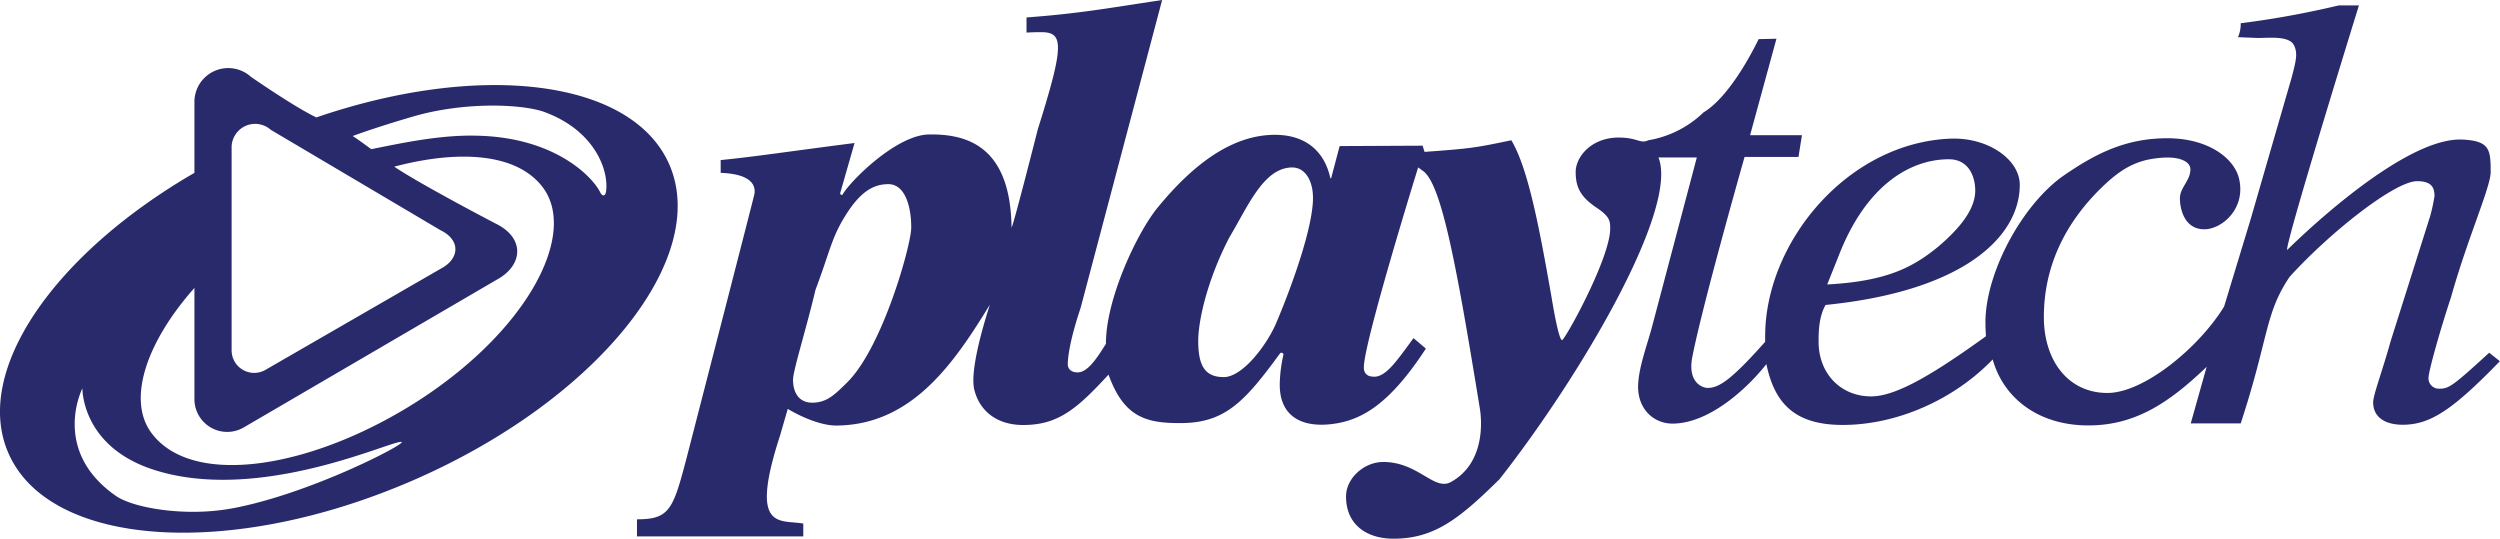 <svg xmlns="http://www.w3.org/2000/svg" viewBox="0 0 504.18 108.64"><path fill="#292a6c" d="M502 71.13c-7.74 7.11-8.21 7.26-10.24 7.26a2.1 2.1 0 0 1-2-2.18c0-1.33 2.43-9.93 4.54-16.26 3.36-12 8-22.2 8-25.25 0-4.53-.16-6.33-5.86-6.56-12.59-.39-35.17 22.27-35.17 22.27-.71-.39 14.46-49.32 14.46-49.32h-4.07a185.7 185.7 0 0 1-19.77 3.6 6.72 6.72 0 0 1-.55 2.81l4 .16c2.26 0 6.25-.47 7.26 1.41.79 1.56.55 2.89-.46 6.64l-8.21 28.37-5.39 17.74c-5.08 8.29-16.18 17.43-23.53 17.43-7.89 0-12.82-6.48-12.82-15.31 0-10.87 4.85-19.86 12.58-27 4-3.67 7.2-4.92 11.73-5.16 3.2-.15 5.24.86 5.24 2.35 0 2.34-2.11 3.67-2.11 5.86 0 2.34 1 6.25 4.92 6.25 3.52 0 8.44-4.14 7-10.24-1-4.14-6.26-8.12-14.46-8.12-8.45 0-14.62 3.12-21.42 7.89-7.89 5.86-14.77 18.52-15.24 28.22-.08 1.56.08 3.82.08 3.82-10 7.2-17.59 11.89-22.75 12.12-6.17.23-11-4.3-11-11 0-1.8 0-5 1.41-7.43 28-2.81 39.16-13.83 39.16-24.23 0-5.08-6.41-9.69-14.23-9.3-20.71 1-37.12 21-37.12 39.86v1.1c-6.8 7.66-9.31 9.3-11.57 9.3-1.25 0-4.07-1.25-3.13-6.17 2-10.4 10.55-40.41 10.55-40.41h10.87l.7-4.38h-10.46l5.32-19.46-3.6.08s-5.23 11.25-11.1 14.77a21 21 0 0 1-11.17 5.63c-1.57.78-2.11-.55-5.94-.55-5.55 0-8.68 3.91-8.68 6.95s.94 5 4.22 7.2c2.66 1.79 2.74 2.65 2.74 4.22 0 5.7-8.37 21.1-9.62 22.43-.7.78-2.18-8.44-2.18-8.44-2.66-15.24-4.85-26.26-8.13-31.81-7.19 1.48-7.82 1.64-17.51 2.34l-.39-1.25-16.73.08-1.72 6.49h-.15c-1.25-5.71-5.24-8.76-11.18-8.76-8.91 0-16.81 6.33-23.61 14.62-4.14 5-10.47 18.44-10.47 27.35v.16c-1.8 2.89-3.67 5.78-5.7 5.78-1.41 0-2-.78-2-1.64 0-1.56.55-5.31 2.58-11.33L234.37 0c-11.8 1.8-17 2.74-27.35 3.52v3.05c1.48-.08 2.34-.08 3-.08 4.53 0 4.61 2.65-.71 19.54 0 0-5.31 20.94-5.31 19.77-.24-16.26-8.91-18.83-16.73-18.68-6.56.16-15.79 9.38-17.35 12.12-.16.23-.55-.08-.47-.32l2.89-10.08c-14 1.8-19.93 2.74-27 3.44v2.58c6.17.23 7.11 2.5 6.8 4.3-.23 1.09-13.68 53.23-13.68 53.23-2.73 10.39-3.44 12.34-10 12.34v3.44H162v-2.58c-4.69-.86-11 1.65-4.69-17.74l1.56-5.39c3 1.8 6.88 3.36 9.77 3.36 15.48-.08 24-13 31-24.39-1.8 5.55-4.06 13.92-3.12 17.28 1 3.91 4.22 7 9.84 7 7 0 10.79-3.2 17.2-10.16 3.12 8.68 7.66 9.85 14.85 9.77 8.83-.08 12.82-4.61 19.7-14 .23-.39.86-.08.7.31a28.33 28.33 0 0 0-.7 5.24c-.32 6.17 3.28 9.14 9.45 8.75 6.49-.47 12.35-3.59 20-15.32l-2.5-2.11c-3.44 4.69-5.78 8.21-8.36 7.74a1.63 1.63 0 0 1-1.64-1.64C274.71 70.11 286 33.77 286 33.77c.23.15.55.39.86.62 3.83 2.42 6.88 19.15 11.57 47.91.47 2.74 1 11.18-5.86 14.93-3.37 1.8-6.57-4.06-13.6-4.06-3.91 0-7.43 3.28-7.51 6.8-.08 5.94 4.3 8.67 9.54 8.67 8.2 0 13.21-3.91 21.41-12 16.5-21 36.19-54.64 32.05-64.88h7.74l-9.11 34.44c-1.09 3.91-2.66 8.13-2.73 11.65-.08 4.53 3 7.5 6.8 7.58 7.5.08 15.31-7.19 19.07-12 1.64 7.9 5.7 12.27 15.39 12.27 11.1 0 22.59-5.23 30.25-13.21 2.27 8.13 9.77 13.68 20.32 13.29 9-.31 15.64-4.92 22.83-11.8l-3.21 11.41h10.08c5.71-17.43 4.85-22.12 9.85-29.54 8-8.84 21.18-19.31 25.72-19.31 2.89 0 3.51 1.25 3.51 3a35.08 35.08 0 0 1-.86 4l-8 25.32c-1.64 5.94-3.51 10.79-3.51 12.27 0 3.13 2.57 4.53 5.94 4.53 5.47 0 9.92-2.81 19.61-12.81zM370.84 51.51c5.47-14.07 14.31-19.39 22.2-19.39 3.91 0 5.31 3.36 5.31 6.33 0 3.76-3.12 7.59-7.42 11.26-5.16 4.22-10.4 7-22.43 7.66zm-200 25.63c-2.34 2.27-4 4.07-7 4.07s-3.91-2.42-3.91-4.61c0-1.88 2.73-10.48 4.53-18.14 3.05-8.12 3.21-10.55 6.25-15.32s5.71-6 8.45-6c3.28 0 4.61 4.29 4.61 8.75.04 3.35-5.77 24.22-12.94 31.25zm93.95-36.73c-.31 7.27-5.71 20.79-7.5 24.93-2 4.54-6.8 10.71-10.48 10.71s-5.16-2.11-5.16-7.27c0-4.22 1.88-12.43 6.26-20.87 3.83-6.41 6.95-14.14 12.74-14.14 2.96.07 4.29 3.36 4.13 6.64zM135 33.22c-7.5-17.28-38.14-20.87-71.2-9.54-4.45-2.11-13.21-8.2-13.21-8.2a6.82 6.82 0 0 0-11.38 4.92v14.46C10.84 51.27-5.5 74.88 1.69 91.37c8.29 19.07 44.87 21.49 81.68 5.47S143.24 52.29 135 33.22zm-88.29-3.68a4.75 4.75 0 0 1 7.9-3.36l34.23 20.25c4.14 2 3.83 5.78.08 7.74L53.59 74.56a4.55 4.55 0 0 1-6.88-3.9zm0 73c-9.3 1.72-19.77-.08-23.29-2.5-13.21-9.15-6.8-21.73-6.8-21.73S16.39 89.65 30.3 94.5c21.88 7.58 50.1-6.41 50.72-5.32.24.63-18.68 10.47-34.31 13.37zm38.61-22.35C64 94.26 39 98.72 30.53 87.3c-4.92-6.64-1.09-18.21 8.68-29.23v22.44a6.61 6.61 0 0 0 9.93 5.7l51-29.78c5.39-2.89 5.78-8.44-.16-11.33 0 0-15.16-7.9-20.48-11.49 13.05-3.44 25-2.81 30.17 4.45 6.53 9.31-3.01 27.99-24.35 42.13zm36.89-41.5c-.15.94-.78.94-1.17.08-1.56-3.13-9.22-11.18-25.17-11.41-7.11-.16-14.85 1.48-21 2.73-1.17-.86-2.42-1.8-3.75-2.66 3-1.09 7-2.42 12.43-4 10.47-3 22.11-2.42 26.41-.78 10.22 3.85 12.88 11.97 12.25 16.04z"/></svg>